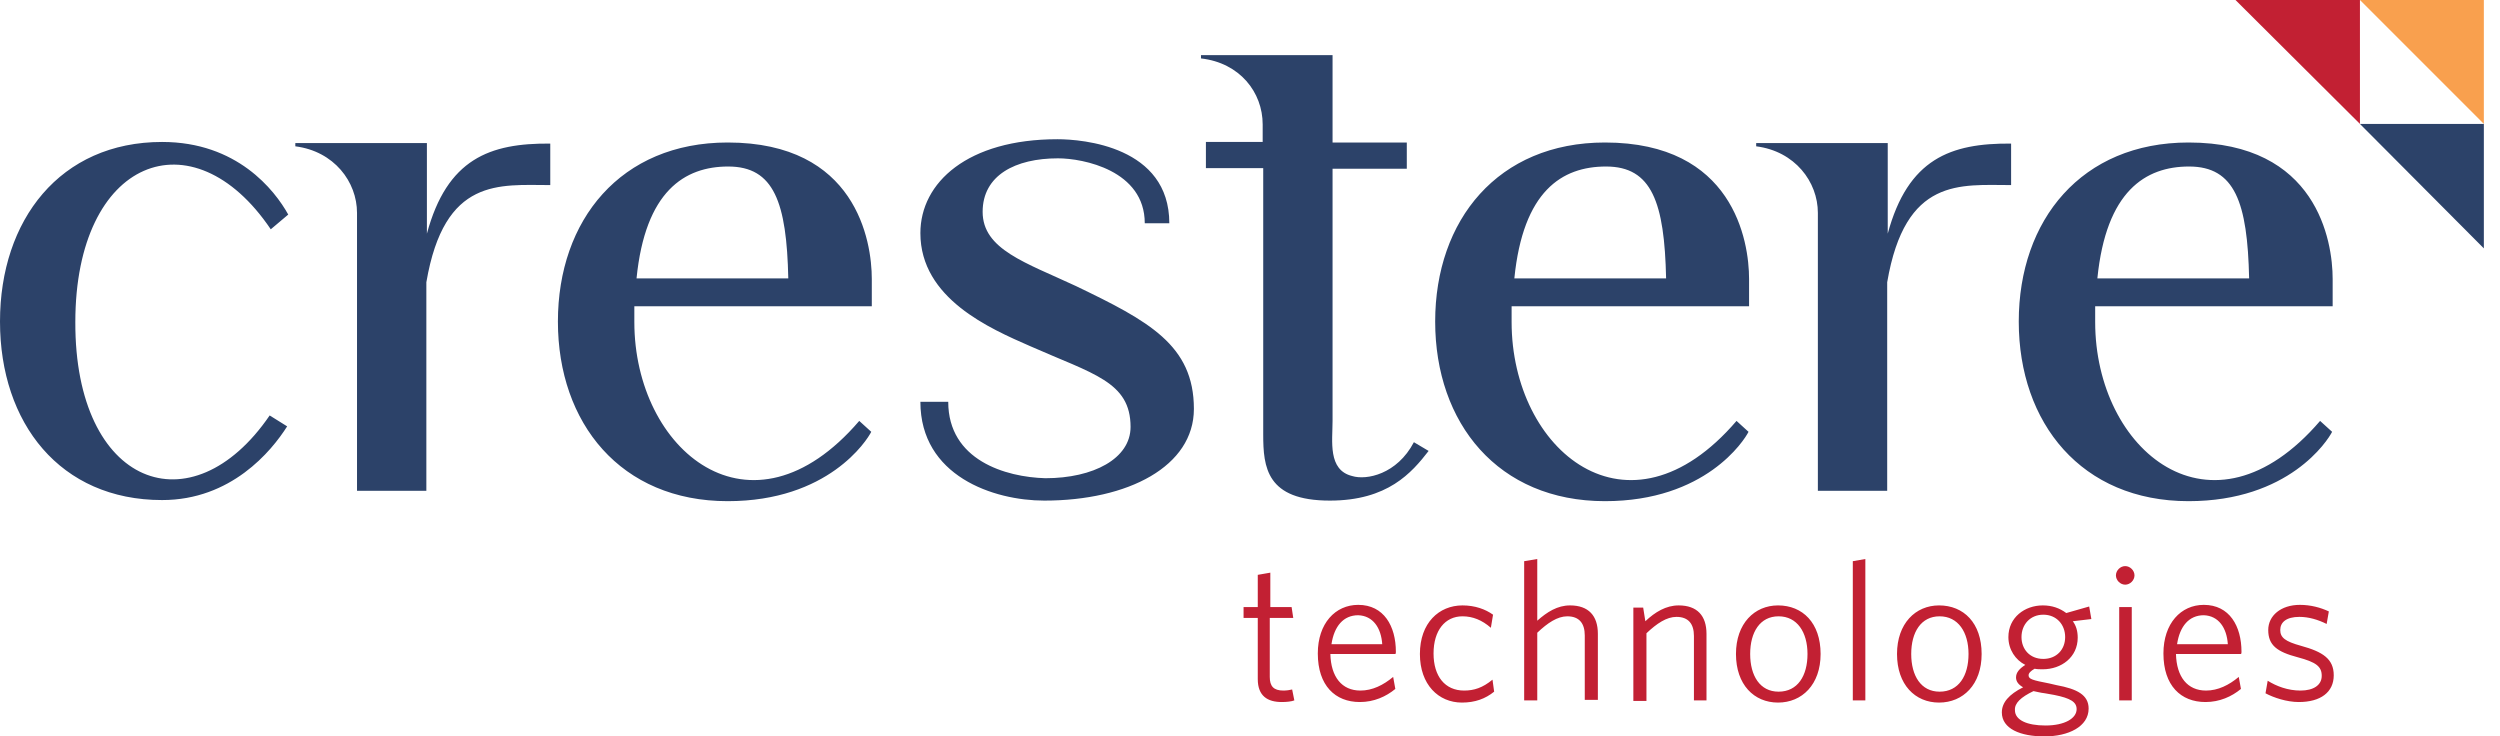 <svg width="129" height="38" viewBox="0 0 129 38" fill="none" xmlns="http://www.w3.org/2000/svg">
<path d="M120.421 34.845C120.421 34 119.858 33.633 118.731 33.324C117.914 33.098 117.661 32.901 117.661 32.507C117.661 32.112 117.971 31.831 118.647 31.831C119.125 31.831 119.604 31.971 120.055 32.197L120.168 31.549C119.745 31.352 119.238 31.211 118.675 31.211C117.689 31.211 117.041 31.774 117.041 32.507C117.041 33.295 117.492 33.633 118.562 33.915C119.52 34.169 119.801 34.394 119.801 34.873C119.801 35.352 119.379 35.633 118.703 35.633C118.055 35.633 117.463 35.408 117.013 35.126L116.9 35.774C117.323 36 117.999 36.225 118.618 36.225C119.745 36.225 120.421 35.718 120.421 34.845ZM114.956 33.239H112.337C112.478 32.309 112.956 31.746 113.717 31.746C114.478 31.774 114.9 32.394 114.956 33.239ZM115.661 33.633C115.661 32.309 115.041 31.211 113.717 31.211C112.534 31.211 111.633 32.169 111.633 33.718C111.633 35.38 112.534 36.225 113.802 36.225C114.534 36.225 115.154 35.943 115.633 35.549L115.52 34.929C115.013 35.352 114.449 35.633 113.83 35.633C112.872 35.633 112.309 34.929 112.28 33.746H115.633C115.661 33.718 115.661 33.69 115.661 33.633ZM109.999 36.14V31.324H109.351V36.14H109.999ZM110.14 29.69C110.14 29.436 109.914 29.211 109.661 29.211C109.407 29.211 109.182 29.436 109.182 29.69C109.182 29.943 109.407 30.169 109.661 30.169C109.914 30.169 110.14 29.943 110.14 29.69ZM106.619 31.633C106.281 31.38 105.886 31.239 105.407 31.239C104.478 31.239 103.633 31.859 103.633 32.873C103.633 33.521 103.999 34.056 104.506 34.309C104.196 34.507 104.027 34.704 104.027 34.957C104.027 35.154 104.14 35.324 104.393 35.464C103.661 35.831 103.295 36.253 103.295 36.76C103.295 37.605 104.252 37.999 105.492 37.999C106.731 37.999 107.773 37.492 107.773 36.563C107.773 35.859 107.182 35.549 106.112 35.352L105.745 35.267C104.872 35.098 104.675 35.042 104.675 34.845C104.675 34.732 104.788 34.619 104.985 34.507C105.126 34.535 105.266 34.535 105.407 34.535C106.365 34.535 107.21 33.915 107.21 32.901C107.21 32.563 107.126 32.281 106.957 32.056L107.914 31.943L107.802 31.295L106.619 31.633ZM106.562 32.873C106.562 33.521 106.112 34 105.435 34C104.731 34 104.309 33.493 104.309 32.873C104.309 32.225 104.759 31.718 105.435 31.718C106.112 31.718 106.562 32.225 106.562 32.873ZM104.928 35.661C105.097 35.69 105.266 35.746 105.52 35.774L105.999 35.859C106.844 36.028 107.154 36.225 107.154 36.591C107.154 37.07 106.534 37.436 105.548 37.436C104.59 37.436 103.971 37.154 103.971 36.648C103.943 36.281 104.281 35.971 104.928 35.661ZM101.576 33.746C101.576 34.873 101.069 35.69 100.083 35.69C99.126 35.69 98.619 34.873 98.619 33.746C98.619 32.619 99.126 31.802 100.083 31.802C101.041 31.802 101.576 32.619 101.576 33.746ZM102.252 33.746C102.252 32.141 101.323 31.239 100.055 31.239C98.844 31.239 97.886 32.169 97.886 33.746C97.886 35.324 98.816 36.253 100.055 36.253C101.295 36.253 102.252 35.324 102.252 33.746ZM96.252 36.14V28.845L95.605 28.957V36.14H96.252ZM93.267 33.746C93.267 34.873 92.76 35.69 91.774 35.69C90.816 35.69 90.309 34.873 90.309 33.746C90.309 32.619 90.816 31.802 91.774 31.802C92.731 31.802 93.267 32.619 93.267 33.746ZM93.943 33.746C93.943 32.141 93.013 31.239 91.746 31.239C90.534 31.239 89.576 32.169 89.576 33.746C89.576 35.324 90.506 36.253 91.746 36.253C92.985 36.253 93.943 35.324 93.943 33.746ZM88.055 36.14V32.704C88.055 31.774 87.576 31.239 86.619 31.239C85.971 31.239 85.407 31.577 84.9 32.056L84.788 31.352H84.281V36.169H84.957V32.676C85.492 32.169 85.999 31.831 86.506 31.831C87.126 31.831 87.407 32.197 87.407 32.816V36.14H88.055ZM82.45 36.14V32.704C82.45 31.774 81.971 31.239 81.013 31.239C80.365 31.239 79.83 31.577 79.323 32.028V28.845L78.647 28.957V36.14H79.323V32.648C79.858 32.141 80.365 31.802 80.872 31.802C81.492 31.802 81.774 32.169 81.774 32.788V36.112H82.45V36.14ZM77.098 35.69L77.013 35.07C76.506 35.492 76.055 35.633 75.549 35.633C74.563 35.633 73.971 34.901 73.971 33.718C73.971 32.535 74.563 31.802 75.464 31.802C75.999 31.802 76.478 32 76.929 32.394L77.041 31.718C76.647 31.436 76.112 31.239 75.464 31.239C74.253 31.239 73.267 32.141 73.267 33.746C73.267 35.324 74.225 36.253 75.436 36.253C76.112 36.253 76.647 36.056 77.098 35.69ZM71.323 33.239H68.704C68.844 32.309 69.323 31.746 70.084 31.746C70.844 31.774 71.267 32.394 71.323 33.239ZM72.027 33.633C72.027 32.309 71.408 31.211 70.084 31.211C68.901 31.211 67.999 32.169 67.999 33.718C67.999 35.38 68.901 36.225 70.168 36.225C70.901 36.225 71.52 35.943 71.999 35.549L71.887 34.929C71.379 35.352 70.816 35.633 70.196 35.633C69.239 35.633 68.675 34.929 68.647 33.746H71.999C72.027 33.718 72.027 33.69 72.027 33.633ZM66.788 36.14L66.675 35.577C66.563 35.605 66.394 35.633 66.225 35.633C65.718 35.633 65.52 35.408 65.52 34.929V31.887H66.732L66.647 31.324H65.549V29.549L64.901 29.662V31.324H64.168V31.887H64.901V35.042C64.901 35.915 65.408 36.225 66.14 36.225C66.394 36.225 66.647 36.197 66.788 36.14Z" fill="#C22033"/>
<path d="M112.956 8.592C115.323 8.592 115.97 10.451 116.055 14.367H108.224C108.675 9.86 110.703 8.592 112.956 8.592ZM120.365 15.747V14.395C120.365 12.423 119.548 7.353 112.928 7.353C107.407 7.353 104.168 11.353 104.168 16.592C104.168 21.831 107.407 25.86 112.928 25.86C118.111 25.86 120.111 22.733 120.337 22.282L119.717 21.719C114.111 28.254 108.111 23.24 108.111 16.62V15.803H120.365V15.747ZM97.407 12.057V7.381H90.619V7.55C92.619 7.803 93.802 9.381 93.802 10.986V25.324H97.379V14.564C98.309 9.127 101.154 9.55 103.773 9.55V7.409C100.647 7.381 98.45 8.198 97.407 12.057ZM82.872 8.592C85.238 8.592 85.886 10.451 85.971 14.367H78.14C78.591 9.86 80.591 8.592 82.872 8.592ZM90.252 15.747V14.395C90.252 12.423 89.436 7.353 82.816 7.353C77.295 7.353 74.055 11.353 74.055 16.592C74.055 21.831 77.295 25.86 82.816 25.86C87.999 25.86 89.999 22.733 90.224 22.282L89.605 21.719C83.999 28.254 77.999 23.24 77.999 16.62V15.803H90.252V15.747ZM72.957 22.817C72.084 24.479 70.506 24.789 69.774 24.564C68.506 24.254 68.76 22.761 68.76 21.719V8.705H72.591V7.353H68.76V2.846H61.971V3.015C63.971 3.24 65.154 4.761 65.154 6.423V7.325H62.225V8.677H65.182V22.423C65.182 24.113 65.351 25.831 68.619 25.831C71.605 25.831 72.844 24.395 73.717 23.268L72.957 22.817ZM61.605 21.099C61.605 24.057 58.225 25.831 53.887 25.831C51.267 25.831 47.492 24.564 47.492 20.733H48.929C48.929 23.747 51.887 24.62 53.943 24.676C56.422 24.676 58.337 23.662 58.337 22.029C58.337 19.691 56.394 19.296 53.154 17.86C51.098 16.958 47.492 15.409 47.492 12.029C47.492 9.409 49.943 7.184 54.563 7.184C55.858 7.184 60.337 7.55 60.337 11.522H59.07C59.07 8.789 55.887 8.17 54.591 8.17C52.394 8.17 50.704 9.043 50.704 10.93C50.704 12.874 52.929 13.55 55.52 14.761C59.267 16.564 61.605 17.803 61.605 21.099ZM37.577 8.592C39.943 8.592 40.591 10.451 40.676 14.367H32.845C33.295 9.86 35.324 8.592 37.577 8.592ZM44.985 15.747V14.395C44.985 12.423 44.169 7.353 37.549 7.353C32.028 7.353 28.788 11.353 28.788 16.592C28.788 21.831 32.028 25.86 37.549 25.86C42.732 25.86 44.732 22.733 44.957 22.282L44.337 21.719C38.732 28.254 32.732 23.24 32.732 16.62V15.803H44.985V15.747ZM22.028 12.057V7.381H15.239V7.55C17.239 7.803 18.422 9.381 18.422 10.986V25.324H22V14.564C22.929 9.127 25.774 9.55 28.394 9.55V7.409C25.267 7.381 23.07 8.198 22.028 12.057ZM13.915 21.437C9.887 27.324 3.859 25.099 3.887 16.62C3.887 8.17 9.944 5.86 13.972 11.832L14.873 11.071C14.169 9.803 12.225 7.325 8.366 7.325C3.099 7.325 0 11.353 0 16.592C0 21.831 3.099 25.803 8.366 25.803C11.915 25.803 14 23.296 14.817 22L13.915 21.437Z" fill="#2C4269"/>
<path d="M121.773 0H128.167V6.394L121.773 0Z" fill="#F9A04E"/>
<path d="M115.351 0H121.773V6.394L115.351 0Z" fill="#C22033"/>
<path d="M121.773 6.395H128.167V12.817L121.773 6.395Z" fill="#2C4269"/>
</svg>
